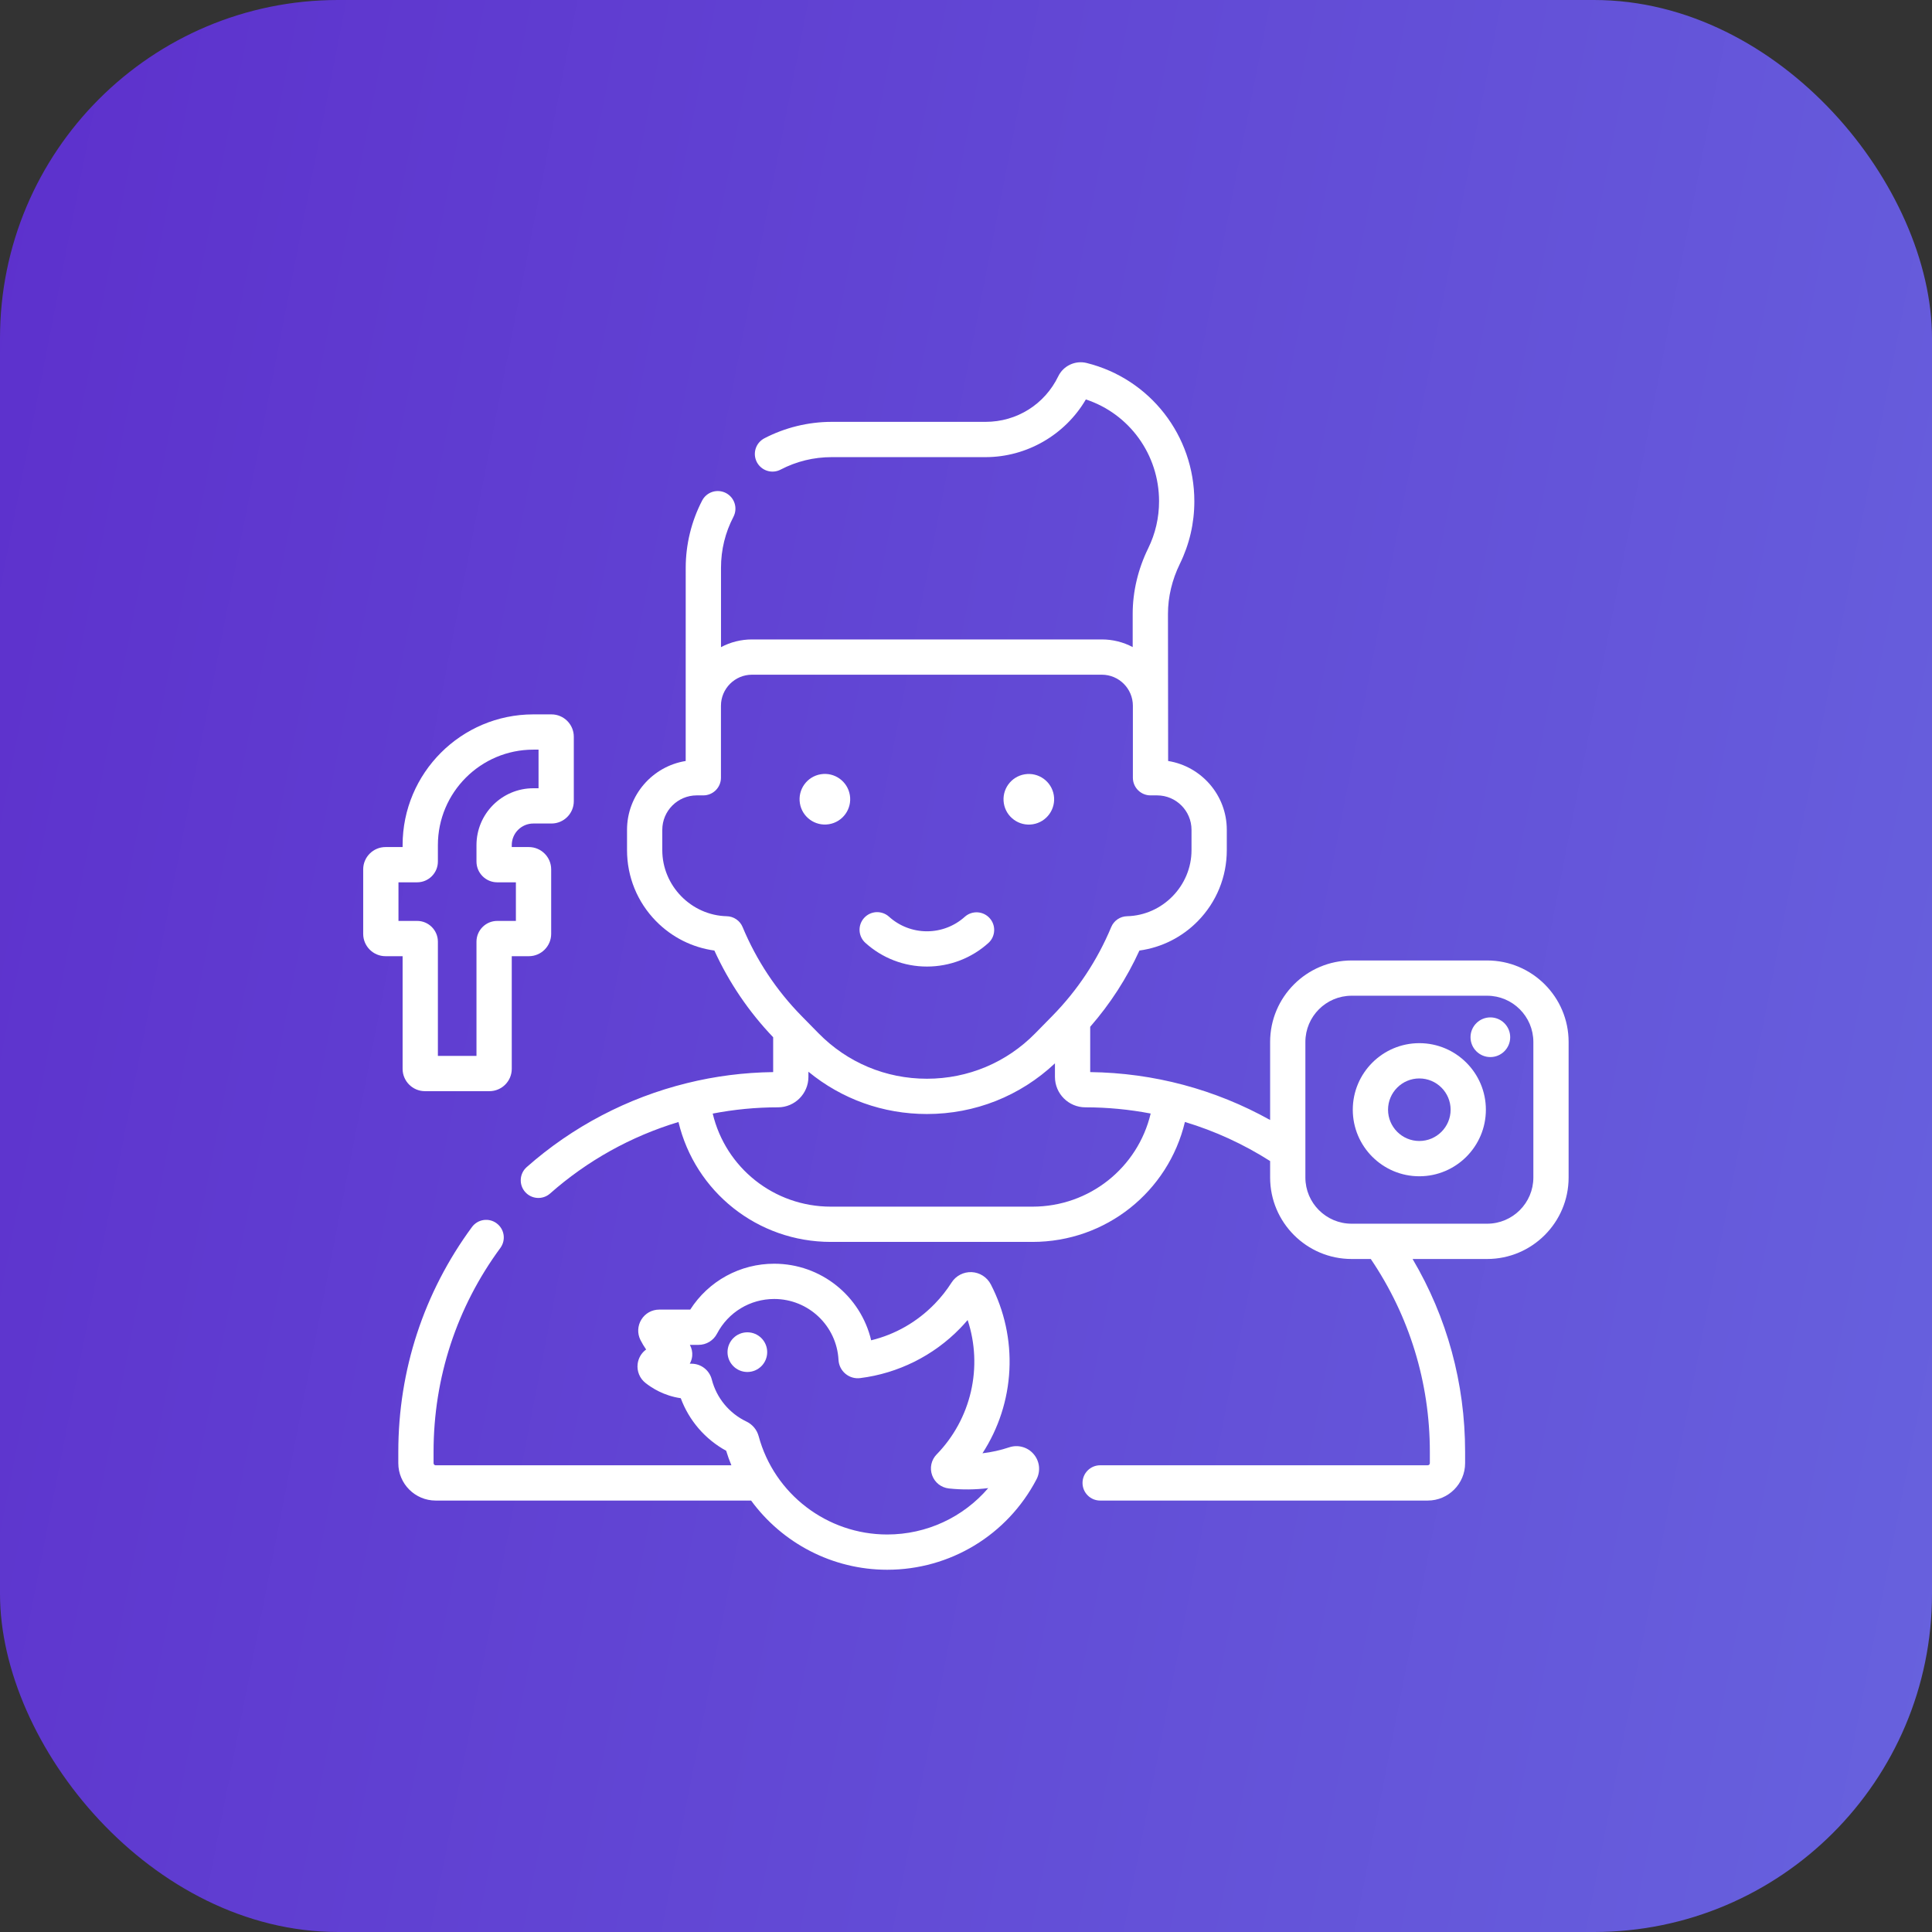 <svg width="80" height="80" viewBox="0 0 80 80" fill="none" xmlns="http://www.w3.org/2000/svg">
<rect x="0" y="0" width="80" height="80" fill="#333333" stroke="none"/>
<rect width="80" height="80" rx="14" fill="url(#paint0_linear_791_206)"/>
<g clip-path="url(#clip0_791_206)">
<path d="M16.671 44.258C16.671 44.768 17.086 45.183 17.596 45.183H20.266C20.776 45.183 21.191 44.768 21.191 44.258V39.594H21.898C22.408 39.594 22.823 39.179 22.823 38.669V35.999C22.823 35.489 22.408 35.075 21.898 35.075H21.191V34.994C21.191 34.501 21.591 34.1 22.084 34.1H22.835C23.345 34.1 23.76 33.686 23.76 33.176V30.506C23.76 29.996 23.345 29.581 22.835 29.581H22.084C19.099 29.581 16.671 32.009 16.671 34.994V35.075H15.964C15.454 35.075 15.039 35.489 15.039 35.999V38.669C15.039 39.179 15.454 39.594 15.964 39.594H16.671V44.258ZM16.5 38.133V36.535H17.272C17.746 36.535 18.132 36.149 18.132 35.675V34.994C18.132 32.814 19.905 31.041 22.084 31.041H22.3V32.64H22.084C20.786 32.64 19.73 33.696 19.73 34.994V35.675C19.73 36.149 20.116 36.535 20.59 36.535H21.362V38.133H20.59C20.116 38.133 19.73 38.519 19.73 38.993V43.722H18.132V38.993C18.132 38.519 17.746 38.133 17.272 38.133H16.5ZM38.383 40.023C39.328 40.023 40.234 39.675 40.934 39.041C41.075 38.911 41.158 38.73 41.166 38.538C41.175 38.346 41.107 38.159 40.978 38.017C40.85 37.875 40.67 37.789 40.479 37.778C40.287 37.767 40.099 37.831 39.955 37.958C39.524 38.348 38.964 38.563 38.383 38.563C37.803 38.563 37.242 38.348 36.812 37.958C36.741 37.894 36.658 37.844 36.567 37.812C36.477 37.78 36.381 37.766 36.285 37.77C36.19 37.775 36.096 37.799 36.009 37.84C35.923 37.881 35.845 37.939 35.781 38.01C35.716 38.081 35.667 38.164 35.634 38.255C35.602 38.345 35.588 38.441 35.593 38.536C35.598 38.632 35.621 38.726 35.663 38.813C35.704 38.899 35.761 38.977 35.833 39.041C36.531 39.674 37.441 40.024 38.383 40.023ZM41.787 59.931C41.428 60.051 41.058 60.133 40.682 60.177C41.351 59.146 41.736 57.956 41.797 56.727C41.858 55.499 41.592 54.277 41.028 53.185C40.952 53.038 40.838 52.913 40.699 52.824C40.56 52.735 40.4 52.684 40.234 52.676C39.9 52.662 39.581 52.826 39.402 53.108C39.2 53.424 38.968 53.718 38.707 53.987C37.976 54.739 37.075 55.255 36.073 55.499C35.641 53.671 34 52.328 32.057 52.328C31.365 52.327 30.683 52.5 30.076 52.832C29.468 53.164 28.954 53.645 28.581 54.228H27.297C27.149 54.228 27.003 54.265 26.873 54.337C26.744 54.41 26.635 54.514 26.558 54.64C26.479 54.766 26.435 54.91 26.428 55.058C26.421 55.206 26.453 55.353 26.519 55.485C26.588 55.622 26.667 55.754 26.755 55.88C26.658 55.95 26.576 56.039 26.516 56.143C26.456 56.246 26.417 56.361 26.403 56.48C26.385 56.627 26.406 56.776 26.462 56.913C26.518 57.051 26.609 57.171 26.726 57.263C26.987 57.471 27.491 57.796 28.189 57.897C28.533 58.825 29.201 59.598 30.069 60.073C30.131 60.279 30.204 60.479 30.285 60.675H18.041C18.018 60.675 17.996 60.665 17.979 60.649C17.963 60.632 17.953 60.61 17.953 60.587V60.116C17.953 57.05 18.911 54.129 20.723 51.669C20.835 51.512 20.882 51.318 20.852 51.128C20.822 50.938 20.718 50.768 20.563 50.654C20.409 50.539 20.215 50.491 20.024 50.519C19.834 50.547 19.663 50.649 19.547 50.803C17.549 53.516 16.493 56.737 16.493 60.116V60.587C16.493 61.441 17.187 62.135 18.041 62.135H31.102C32.388 63.893 34.464 65 36.737 65C39.341 65 41.71 63.565 42.919 61.256C43.006 61.09 43.041 60.902 43.021 60.716C43 60.53 42.924 60.355 42.802 60.213C42.681 60.069 42.519 59.966 42.338 59.916C42.157 59.865 41.965 59.871 41.787 59.931ZM36.737 63.54C34.25 63.54 32.061 61.865 31.414 59.468C31.378 59.337 31.315 59.215 31.228 59.111C31.141 59.007 31.033 58.923 30.91 58.864C30.195 58.523 29.671 57.888 29.474 57.123C29.375 56.737 29.03 56.468 28.634 56.468C28.61 56.468 28.586 56.468 28.562 56.467C28.618 56.369 28.652 56.26 28.663 56.148C28.677 55.988 28.643 55.828 28.566 55.688H28.922C29.081 55.689 29.237 55.645 29.373 55.563C29.509 55.48 29.619 55.362 29.692 55.221C30.155 54.337 31.061 53.788 32.058 53.788C33.476 53.788 34.646 54.897 34.721 56.312C34.727 56.422 34.755 56.529 34.804 56.627C34.853 56.726 34.922 56.813 35.007 56.884C35.091 56.954 35.188 57.007 35.294 57.038C35.399 57.069 35.509 57.078 35.618 57.064C37.185 56.869 38.654 56.138 39.755 55.004C39.863 54.892 39.968 54.777 40.068 54.659C40.383 55.615 40.43 56.639 40.204 57.62C39.978 58.601 39.487 59.501 38.786 60.223L38.785 60.223L38.784 60.224C38.56 60.455 38.489 60.786 38.598 61.088C38.707 61.39 38.973 61.599 39.292 61.634C39.834 61.692 40.38 61.687 40.921 61.619C39.886 62.826 38.37 63.54 36.737 63.54Z" fill="white"/>
<path d="M34.325 34.129C34.896 34.036 35.284 33.498 35.191 32.926C35.098 32.355 34.559 31.967 33.988 32.06C33.416 32.153 33.029 32.692 33.122 33.263C33.215 33.834 33.753 34.222 34.325 34.129Z" fill="white"/>
<path d="M42.77 34.131C43.341 34.038 43.729 33.499 43.636 32.928C43.543 32.357 43.004 31.969 42.433 32.062C41.862 32.155 41.474 32.694 41.567 33.265C41.66 33.837 42.199 34.224 42.77 34.131Z" fill="white"/>
<path d="M61.579 39.771H55.967C54.106 39.771 52.593 41.285 52.593 43.145V46.377C50.319 45.108 47.773 44.426 45.143 44.393V42.517C45.971 41.567 46.656 40.51 47.181 39.36C48.099 39.234 48.946 38.809 49.603 38.138C50.374 37.349 50.799 36.307 50.799 35.204V34.361C50.799 32.925 49.745 31.731 48.37 31.511L48.363 25.417C48.363 24.72 48.533 24.006 48.854 23.351C49.252 22.538 49.455 21.666 49.455 20.756C49.455 18.037 47.62 15.683 44.994 15.03C44.526 14.914 44.033 15.144 43.822 15.578C43.258 16.744 42.104 17.468 40.81 17.468H34.441C33.47 17.468 32.505 17.704 31.649 18.15C31.564 18.195 31.489 18.255 31.427 18.329C31.365 18.402 31.319 18.487 31.29 18.579C31.261 18.67 31.251 18.766 31.259 18.862C31.268 18.957 31.295 19.05 31.339 19.135C31.384 19.22 31.444 19.296 31.518 19.357C31.591 19.419 31.676 19.465 31.767 19.494C31.859 19.523 31.955 19.534 32.051 19.525C32.146 19.517 32.239 19.49 32.324 19.445C32.981 19.103 33.694 18.929 34.441 18.929H40.81C42.517 18.929 44.109 18.002 44.963 16.54C46.764 17.134 47.994 18.823 47.994 20.756C47.994 21.441 47.842 22.097 47.543 22.707C47.124 23.561 46.902 24.498 46.902 25.416V26.794C46.509 26.586 46.07 26.477 45.625 26.478H31.138C30.691 26.477 30.25 26.587 29.855 26.797V23.515C29.855 22.767 30.029 22.053 30.373 21.395C30.46 21.224 30.477 21.025 30.418 20.841C30.36 20.658 30.231 20.505 30.061 20.416C29.89 20.327 29.691 20.309 29.507 20.365C29.323 20.422 29.169 20.549 29.078 20.719C28.631 21.576 28.394 22.543 28.394 23.515L28.393 31.511C27.018 31.731 25.964 32.925 25.964 34.361V35.204C25.964 36.307 26.389 37.349 27.16 38.138C27.817 38.809 28.664 39.234 29.581 39.36C30.188 40.689 31.006 41.893 32.015 42.95V44.393C30.804 44.409 29.609 44.561 28.449 44.849C25.985 45.456 23.704 46.651 21.803 48.333C21.66 48.462 21.574 48.642 21.564 48.834C21.553 49.026 21.618 49.214 21.746 49.358C21.873 49.502 22.052 49.59 22.244 49.603C22.436 49.616 22.625 49.553 22.771 49.427C24.31 48.065 26.126 47.053 28.094 46.46C28.783 49.343 31.361 51.425 34.405 51.425H42.753C45.797 51.425 48.376 49.341 49.065 46.458C50.31 46.833 51.496 47.378 52.593 48.077V48.758C52.593 50.618 54.106 52.132 55.967 52.132H56.761C58.36 54.493 59.207 57.248 59.207 60.116V60.587C59.206 60.61 59.197 60.632 59.181 60.649C59.164 60.665 59.142 60.674 59.119 60.674H45.563C45.467 60.673 45.371 60.691 45.281 60.727C45.192 60.764 45.11 60.817 45.042 60.885C44.973 60.953 44.918 61.034 44.881 61.123C44.844 61.212 44.825 61.308 44.825 61.404C44.825 61.501 44.844 61.597 44.881 61.686C44.918 61.775 44.973 61.856 45.042 61.924C45.11 61.992 45.192 62.045 45.281 62.082C45.371 62.118 45.467 62.136 45.563 62.135H59.119C59.973 62.135 60.667 61.44 60.667 60.587V60.116C60.667 57.28 59.918 54.544 58.492 52.132H61.579C63.44 52.132 64.953 50.618 64.953 48.758V43.145C64.953 41.284 63.44 39.771 61.579 39.771ZM30.094 37.939C28.622 37.903 27.424 36.677 27.424 35.204V34.361C27.424 33.575 28.064 32.935 28.851 32.935H29.123C29.316 32.935 29.502 32.858 29.639 32.721C29.776 32.584 29.853 32.398 29.853 32.205V29.224C29.853 28.515 30.43 27.938 31.138 27.938H45.625C46.333 27.938 46.91 28.515 46.91 29.224V32.205C46.91 32.398 46.987 32.584 47.124 32.721C47.261 32.858 47.446 32.935 47.64 32.935H47.912C48.699 32.935 49.338 33.575 49.338 34.361V35.204C49.338 36.677 48.141 37.903 46.669 37.939C46.528 37.942 46.391 37.986 46.274 38.066C46.158 38.146 46.067 38.257 46.013 38.388C45.438 39.766 44.618 41.004 43.574 42.068L42.872 42.783C41.679 43.999 40.084 44.668 38.381 44.668C36.678 44.668 35.084 43.999 33.891 42.783L33.189 42.068C32.145 41.004 31.325 39.766 30.75 38.388C30.696 38.257 30.605 38.146 30.488 38.066C30.372 37.986 30.235 37.942 30.094 37.939ZM42.753 49.965H34.405C32.044 49.965 30.044 48.348 29.512 46.111C30.403 45.939 31.308 45.852 32.215 45.852C32.91 45.852 33.475 45.287 33.475 44.592V44.378C34.856 45.512 36.568 46.129 38.381 46.129C40.372 46.129 42.241 45.385 43.683 44.031V44.592C43.683 45.287 44.248 45.852 44.943 45.852C45.858 45.852 46.762 45.94 47.647 46.109C47.115 48.347 45.115 49.965 42.753 49.965ZM63.493 48.758C63.493 49.813 62.634 50.671 61.579 50.671H55.967C54.911 50.671 54.053 49.813 54.053 48.758V43.145C54.053 42.09 54.911 41.231 55.967 41.231H61.579C62.634 41.231 63.493 42.09 63.493 43.145V48.758Z" fill="white"/>
<path d="M58.771 43.195C57.252 43.195 56.016 44.431 56.016 45.951C56.016 47.471 57.252 48.707 58.771 48.707C60.291 48.707 61.527 47.47 61.527 45.951C61.527 44.431 60.291 43.195 58.771 43.195ZM58.771 47.246C58.057 47.246 57.476 46.665 57.476 45.951C57.476 45.237 58.057 44.656 58.771 44.656C59.486 44.656 60.067 45.237 60.067 45.951C60.067 46.665 59.486 47.246 58.771 47.246Z" fill="white"/>
<path d="M61.712 43.771C62.166 43.771 62.534 43.403 62.534 42.949C62.534 42.496 62.166 42.128 61.712 42.128C61.258 42.128 60.891 42.496 60.891 42.949C60.891 43.403 61.258 43.771 61.712 43.771Z" fill="white"/>
<path d="M30.947 56.811C31.4 56.811 31.768 56.443 31.768 55.989C31.768 55.536 31.4 55.168 30.947 55.168C30.493 55.168 30.125 55.536 30.125 55.989C30.125 56.443 30.493 56.811 30.947 56.811Z" fill="white"/>
</g>
<defs>
<linearGradient id="paint0_linear_791_206" x1="0" y1="0" x2="92.131" y2="18.038" gradientUnits="userSpaceOnUse">
<stop stop-color="#5D30CC"/>
<stop offset="1" stop-color="#6762DE"/>
</linearGradient>
<clipPath id="clip0_791_206">
<rect width="50" height="50" fill="white" transform="translate(15 15)"/>
</clipPath>
</defs>
</svg>
